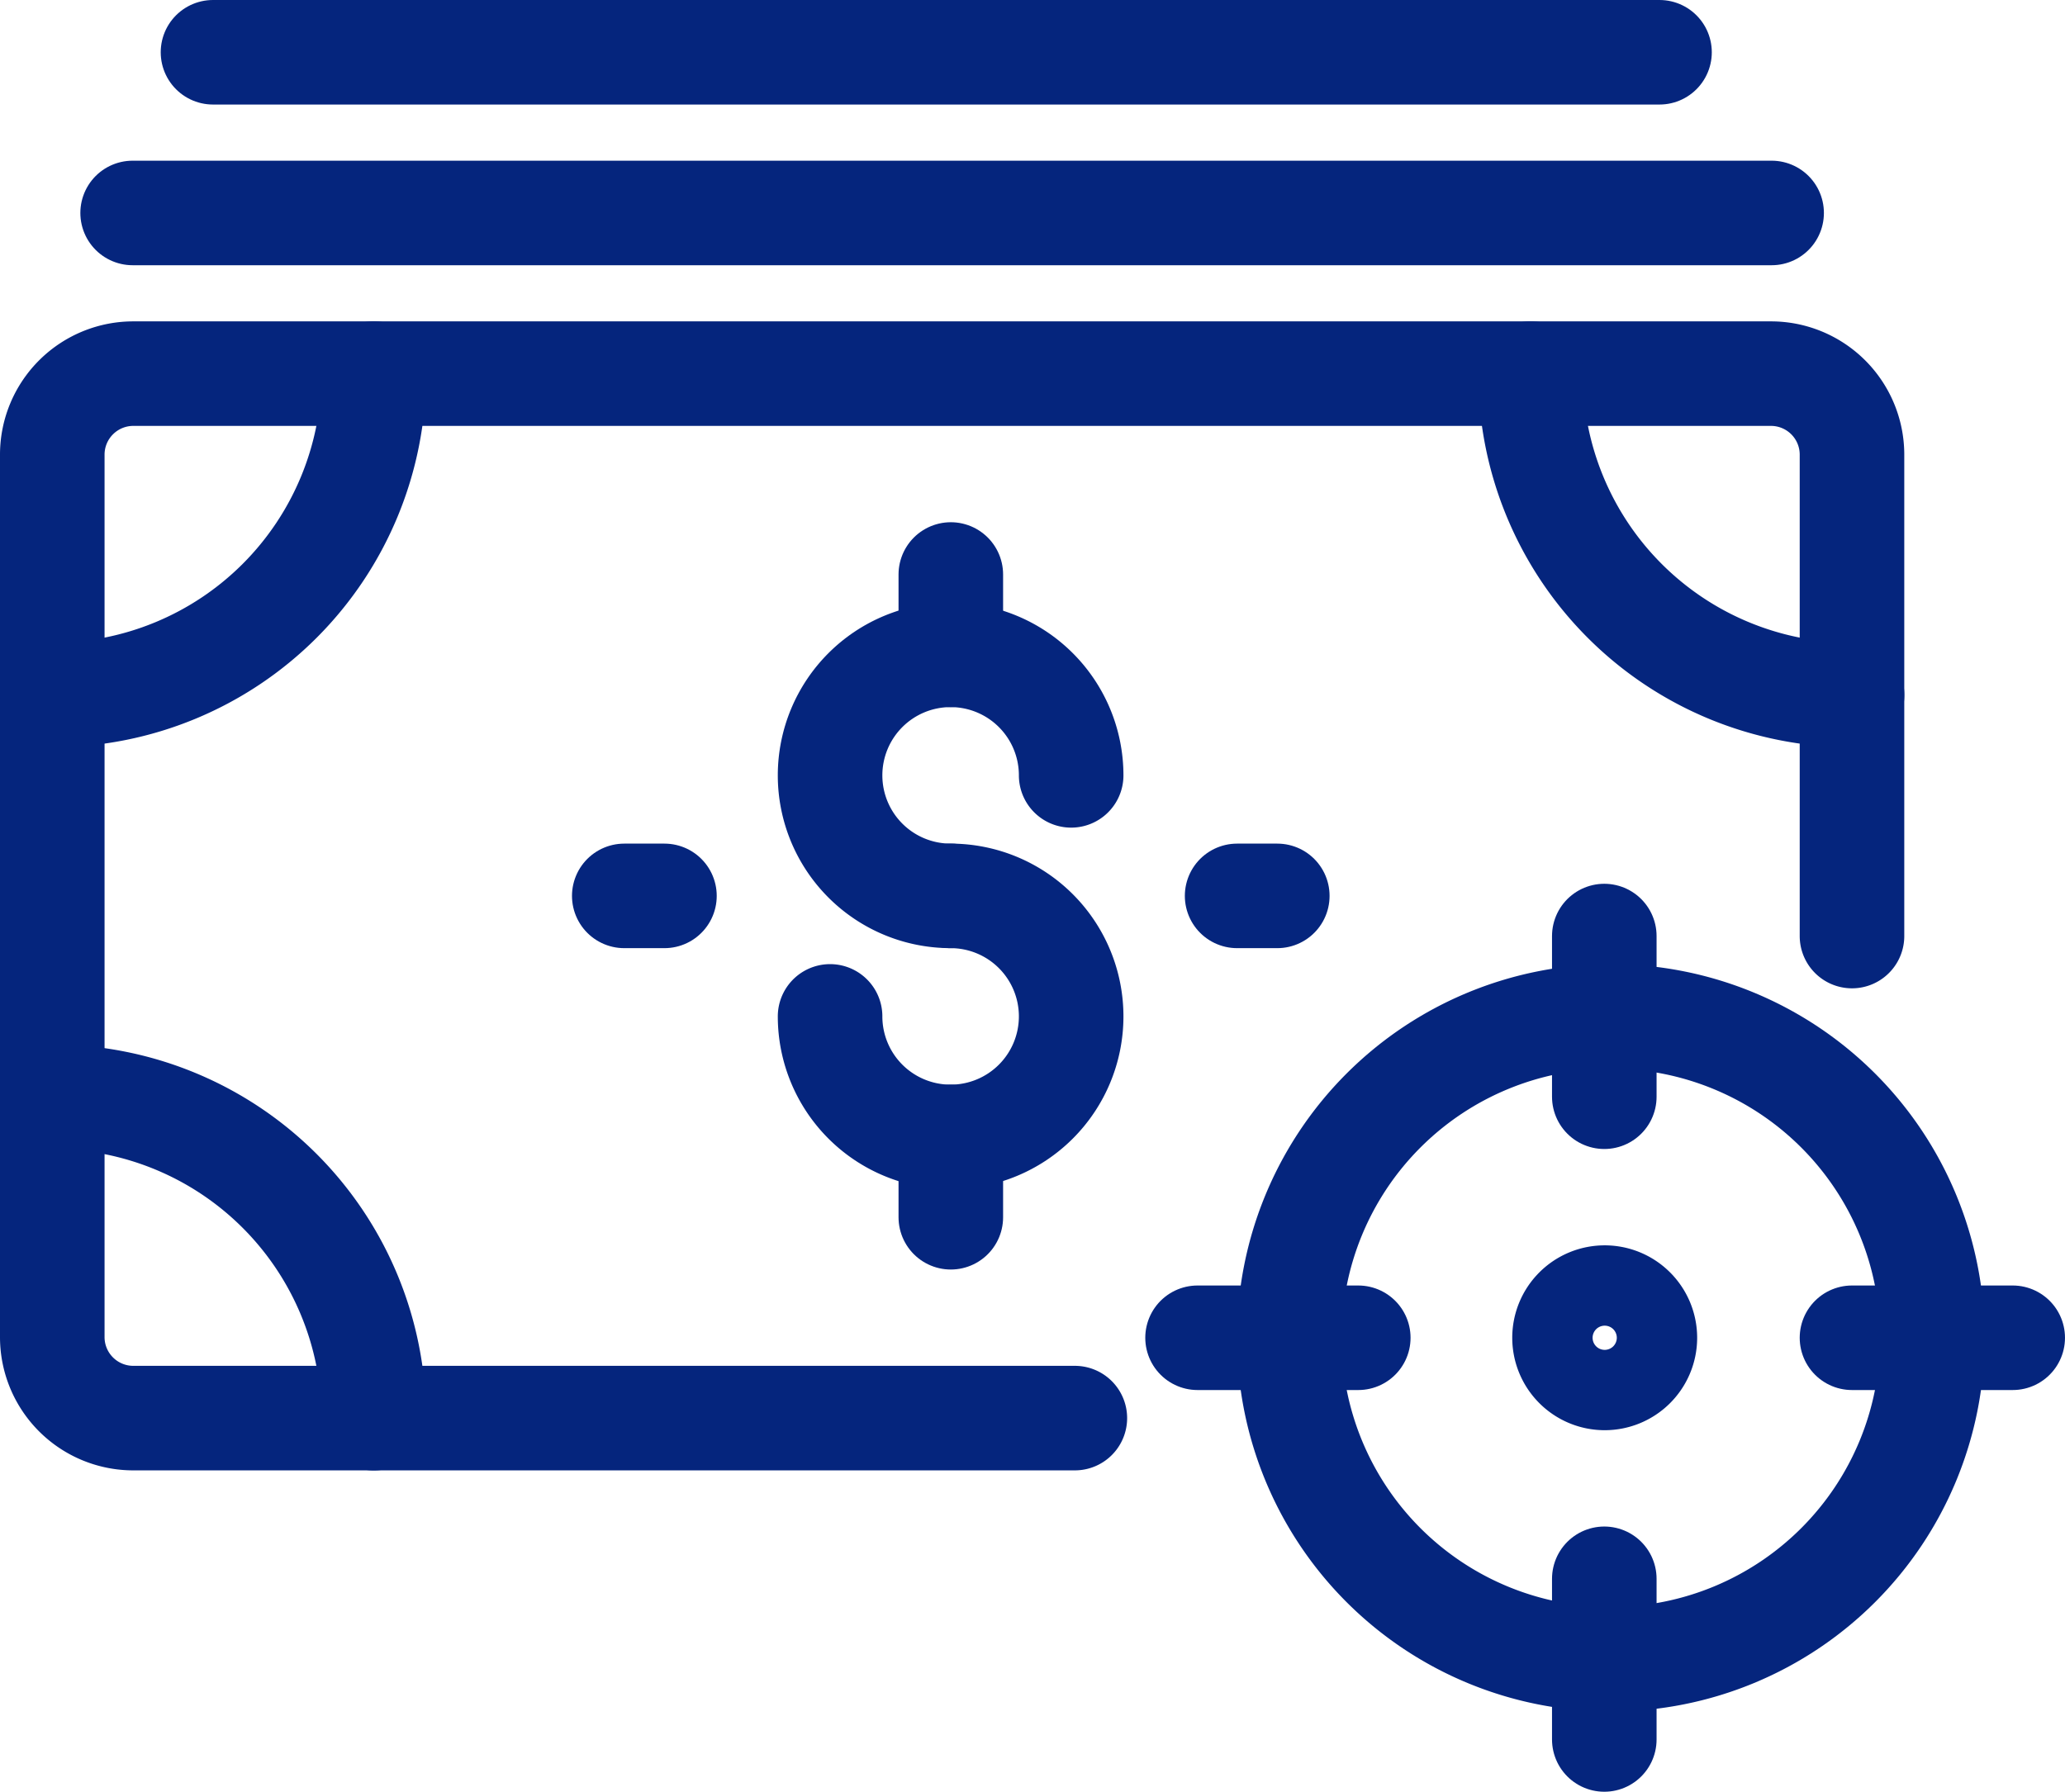 <svg xmlns="http://www.w3.org/2000/svg" width="158" height="137.125" viewBox="0 0 158 137.125">
  <g id="Icon_5___Currency___Drive_Optimization" data-name="Icon 5 _ Currency _ Drive Optimization" transform="translate(-1616.305 -1269.549)">
    <path id="Path_141" data-name="Path 141" d="M83.24,135.6H11.259A6.2,6.2,0,0,1,5,129.452V61.815a6.2,6.2,0,0,1,6.259-6.149H136.443a6.2,6.2,0,0,1,6.259,6.149V98.708" transform="translate(1615.305 1242.478)" fill="none" stroke="#05257d" stroke-linecap="round" stroke-linejoin="round" stroke-width="8"/>
    <line id="Line_51" data-name="Line 51" x2="125.405" transform="translate(1626.453 1285.847)" fill="none" stroke="#05257d" stroke-linecap="round" stroke-linejoin="round" stroke-width="8"/>
    <line id="Line_52" data-name="Line 52" x2="110.678" transform="translate(1632.602 1273.549)" fill="none" stroke="#05257d" stroke-linecap="round" stroke-linejoin="round" stroke-width="8"/>
    <line id="Line_53" data-name="Line 53" y2="6.149" transform="translate(1689.055 1313.516)" fill="none" stroke="#05257d" stroke-linecap="round" stroke-linejoin="round" stroke-width="8"/>
    <path id="Path_142" data-name="Path 142" d="M134.556,118.446a9.223,9.223,0,1,1,9.223-9.223" transform="translate(1554.484 1219.665)" fill="none" stroke="#05257d" stroke-linecap="round" stroke-linejoin="round" stroke-width="8"/>
    <line id="Line_54" data-name="Line 54" y1="6.149" transform="translate(1689.055 1356.558)" fill="none" stroke="#05257d" stroke-linecap="round" stroke-linejoin="round" stroke-width="8"/>
    <path id="Path_143" data-name="Path 143" d="M134.556,138a9.223,9.223,0,1,1-9.223,9.223" transform="translate(1554.484 1200.112)" fill="none" stroke="#05257d" stroke-linecap="round" stroke-linejoin="round" stroke-width="8"/>
    <path id="Path_144" data-name="Path 144" d="M5,80.261H5a24.6,24.6,0,0,0,24.6-24.6" transform="translate(1615.305 1242.478)" fill="none" stroke="#05257d" stroke-linecap="round" stroke-linejoin="round" stroke-width="8"/>
    <path id="Path_145" data-name="Path 145" d="M5,169.667H5a24.6,24.6,0,0,1,24.6,24.6" transform="translate(1615.305 1183.817)" fill="none" stroke="#05257d" stroke-linecap="round" stroke-linejoin="round" stroke-width="8"/>
    <path id="Path_146" data-name="Path 146" d="M257.6,80.261h0a24.6,24.6,0,0,1-24.6-24.6" transform="translate(1500.412 1242.478)" fill="none" stroke="#05257d" stroke-linecap="round" stroke-linejoin="round" stroke-width="8"/>
    <line id="Line_55" data-name="Line 55" x2="3.074" transform="translate(1664.07 1338.112)" fill="none" stroke="#05257d" stroke-linecap="round" stroke-linejoin="round" stroke-width="8"/>
    <line id="Line_56" data-name="Line 56" x2="3.074" transform="translate(1710.961 1338.112)" fill="none" stroke="#05257d" stroke-linecap="round" stroke-linejoin="round" stroke-width="8"/>
    <path id="Path_147" data-name="Path 147" d="M244.19,181.6a24.6,24.6,0,1,1-24.6-24.6A24.6,24.6,0,0,1,244.19,181.6Z" transform="translate(1519.966 1190.335)" fill="none" stroke="#05257d" stroke-linecap="round" stroke-linejoin="round" stroke-width="8"/>
    <line id="Line_57" data-name="Line 57" y2="12.297" transform="translate(1739.055 1341.186)" fill="none" stroke="#05257d" stroke-linecap="round" stroke-linejoin="round" stroke-width="8"/>
    <line id="Line_58" data-name="Line 58" x2="12.297" transform="translate(1707.934 1371.93)" fill="none" stroke="#05257d" stroke-linecap="round" stroke-linejoin="round" stroke-width="8"/>
    <line id="Line_59" data-name="Line 59" y1="12.297" transform="translate(1739.055 1390.376)" fill="none" stroke="#05257d" stroke-linecap="round" stroke-linejoin="round" stroke-width="8"/>
    <line id="Line_60" data-name="Line 60" x1="12.297" transform="translate(1758.007 1371.93)" fill="none" stroke="#05257d" stroke-linecap="round" stroke-linejoin="round" stroke-width="8"/>
    <path id="Path_148" data-name="Path 148" d="M245.482,204.408a3.074,3.074,0,1,1-3.074-3.074A3.074,3.074,0,0,1,245.482,204.408Z" transform="translate(1496.678 1167.522)" fill="none" stroke="#05257d" stroke-linecap="round" stroke-linejoin="round" stroke-width="8"/>
  </g>
</svg>
